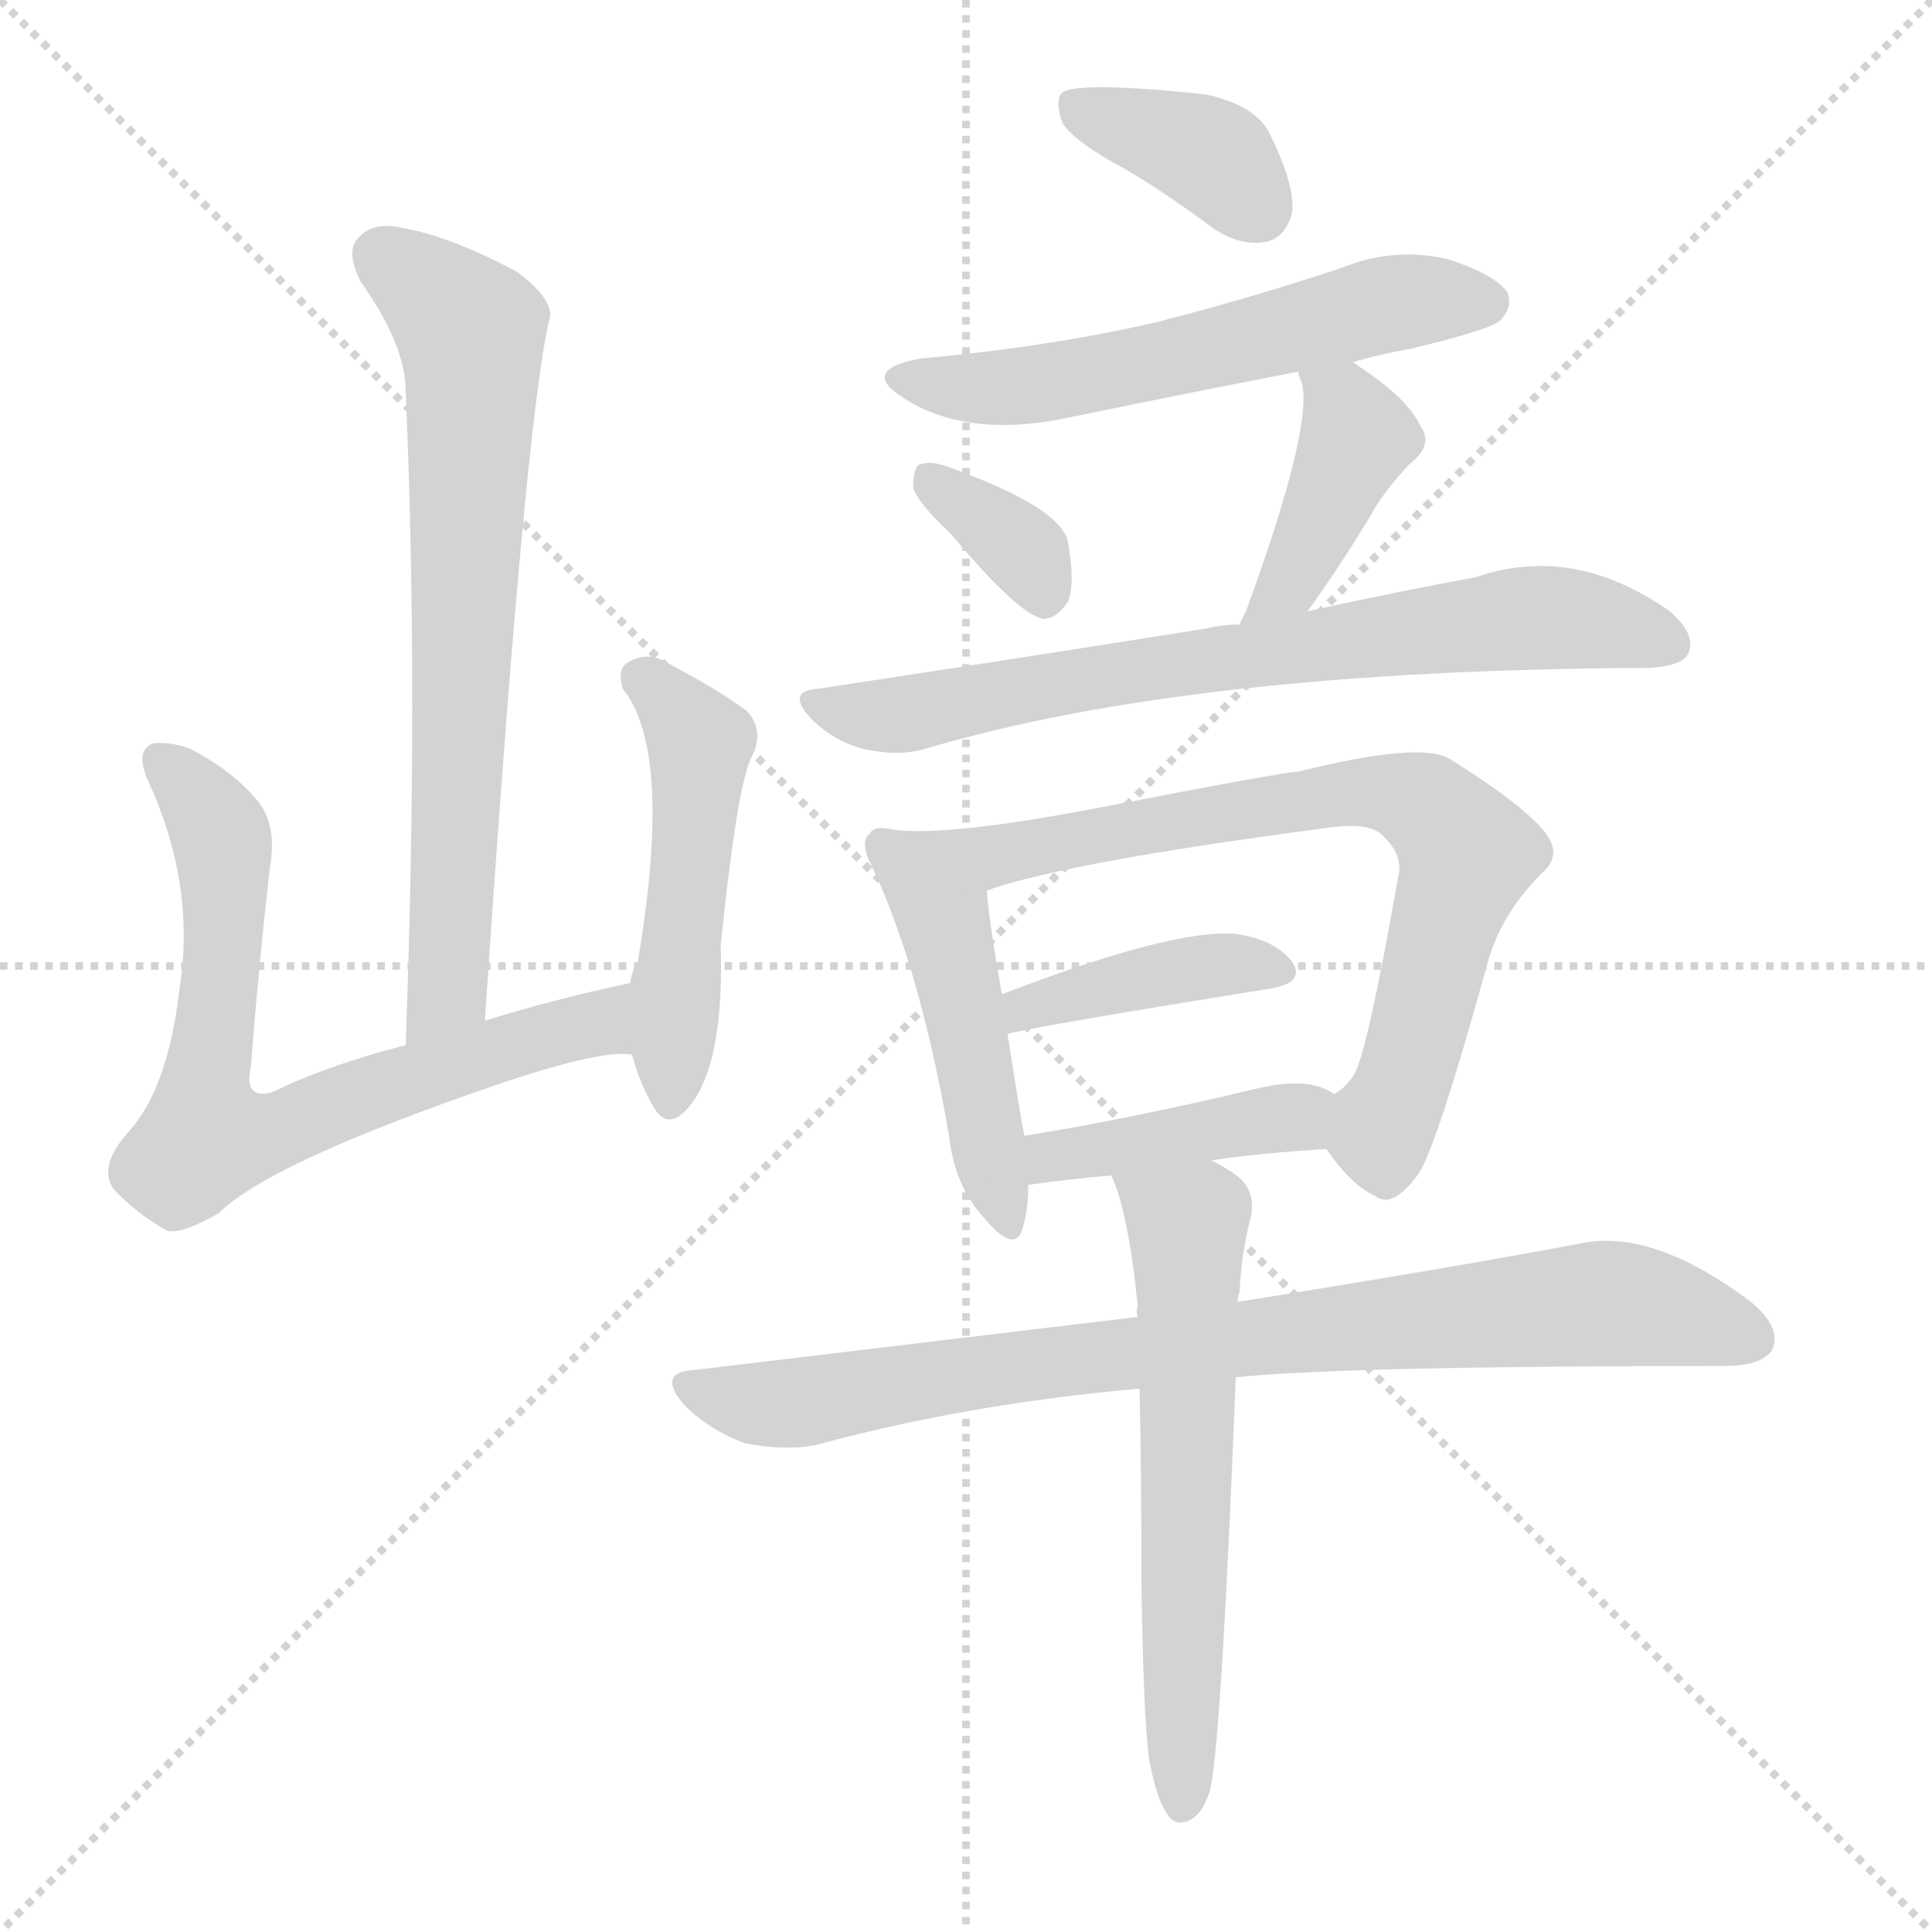 <svg version="1.1" viewBox="0 0 1024 1024" xmlns="http://www.w3.org/2000/svg">
  <g stroke="lightgray" stroke-dasharray="1,1" stroke-width="1" transform="scale(4, 4)">
    <line x1="0" y1="0" x2="256" y2="256"></line>
    <line x1="256" y1="0" x2="0" y2="256"></line>
    <line x1="128" y1="0" x2="128" y2="256"></line>
    <line x1="0" y1="128" x2="256" y2="128"></line>
  </g>
  <g transform="scale(1, -1) translate(0, -900)">
    <style type="text/css">
      
        @keyframes keyframes0 {
          from {
            stroke: blue;
            stroke-dashoffset: 694;
            stroke-width: 128;
          }
          69% {
            animation-timing-function: step-end;
            stroke: blue;
            stroke-dashoffset: 0;
            stroke-width: 128;
          }
          to {
            stroke: black;
            stroke-width: 1024;
          }
        }
        #make-me-a-hanzi-animation-0 {
          animation: keyframes0 0.815s both;
          animation-delay: 0s;
          animation-timing-function: linear;
        }
      
        @keyframes keyframes1 {
          from {
            stroke: blue;
            stroke-dashoffset: 703;
            stroke-width: 128;
          }
          70% {
            animation-timing-function: step-end;
            stroke: blue;
            stroke-dashoffset: 0;
            stroke-width: 128;
          }
          to {
            stroke: black;
            stroke-width: 1024;
          }
        }
        #make-me-a-hanzi-animation-1 {
          animation: keyframes1 0.822s both;
          animation-delay: 0.815s;
          animation-timing-function: linear;
        }
      
        @keyframes keyframes2 {
          from {
            stroke: blue;
            stroke-dashoffset: 492;
            stroke-width: 128;
          }
          62% {
            animation-timing-function: step-end;
            stroke: blue;
            stroke-dashoffset: 0;
            stroke-width: 128;
          }
          to {
            stroke: black;
            stroke-width: 1024;
          }
        }
        #make-me-a-hanzi-animation-2 {
          animation: keyframes2 0.65s both;
          animation-delay: 1.637s;
          animation-timing-function: linear;
        }
      
        @keyframes keyframes3 {
          from {
            stroke: blue;
            stroke-dashoffset: 372;
            stroke-width: 128;
          }
          55% {
            animation-timing-function: step-end;
            stroke: blue;
            stroke-dashoffset: 0;
            stroke-width: 128;
          }
          to {
            stroke: black;
            stroke-width: 1024;
          }
        }
        #make-me-a-hanzi-animation-3 {
          animation: keyframes3 0.553s both;
          animation-delay: 2.287s;
          animation-timing-function: linear;
        }
      
        @keyframes keyframes4 {
          from {
            stroke: blue;
            stroke-dashoffset: 568;
            stroke-width: 128;
          }
          65% {
            animation-timing-function: step-end;
            stroke: blue;
            stroke-dashoffset: 0;
            stroke-width: 128;
          }
          to {
            stroke: black;
            stroke-width: 1024;
          }
        }
        #make-me-a-hanzi-animation-4 {
          animation: keyframes4 0.712s both;
          animation-delay: 2.84s;
          animation-timing-function: linear;
        }
      
        @keyframes keyframes5 {
          from {
            stroke: blue;
            stroke-dashoffset: 346;
            stroke-width: 128;
          }
          53% {
            animation-timing-function: step-end;
            stroke: blue;
            stroke-dashoffset: 0;
            stroke-width: 128;
          }
          to {
            stroke: black;
            stroke-width: 1024;
          }
        }
        #make-me-a-hanzi-animation-5 {
          animation: keyframes5 0.532s both;
          animation-delay: 3.552s;
          animation-timing-function: linear;
        }
      
        @keyframes keyframes6 {
          from {
            stroke: blue;
            stroke-dashoffset: 399;
            stroke-width: 128;
          }
          56% {
            animation-timing-function: step-end;
            stroke: blue;
            stroke-dashoffset: 0;
            stroke-width: 128;
          }
          to {
            stroke: black;
            stroke-width: 1024;
          }
        }
        #make-me-a-hanzi-animation-6 {
          animation: keyframes6 0.575s both;
          animation-delay: 4.084s;
          animation-timing-function: linear;
        }
      
        @keyframes keyframes7 {
          from {
            stroke: blue;
            stroke-dashoffset: 715;
            stroke-width: 128;
          }
          70% {
            animation-timing-function: step-end;
            stroke: blue;
            stroke-dashoffset: 0;
            stroke-width: 128;
          }
          to {
            stroke: black;
            stroke-width: 1024;
          }
        }
        #make-me-a-hanzi-animation-7 {
          animation: keyframes7 0.832s both;
          animation-delay: 4.659s;
          animation-timing-function: linear;
        }
      
        @keyframes keyframes8 {
          from {
            stroke: blue;
            stroke-dashoffset: 468;
            stroke-width: 128;
          }
          60% {
            animation-timing-function: step-end;
            stroke: blue;
            stroke-dashoffset: 0;
            stroke-width: 128;
          }
          to {
            stroke: black;
            stroke-width: 1024;
          }
        }
        #make-me-a-hanzi-animation-8 {
          animation: keyframes8 0.631s both;
          animation-delay: 5.49s;
          animation-timing-function: linear;
        }
      
        @keyframes keyframes9 {
          from {
            stroke: blue;
            stroke-dashoffset: 734;
            stroke-width: 128;
          }
          70% {
            animation-timing-function: step-end;
            stroke: blue;
            stroke-dashoffset: 0;
            stroke-width: 128;
          }
          to {
            stroke: black;
            stroke-width: 1024;
          }
        }
        #make-me-a-hanzi-animation-9 {
          animation: keyframes9 0.847s both;
          animation-delay: 6.121s;
          animation-timing-function: linear;
        }
      
        @keyframes keyframes10 {
          from {
            stroke: blue;
            stroke-dashoffset: 404;
            stroke-width: 128;
          }
          57% {
            animation-timing-function: step-end;
            stroke: blue;
            stroke-dashoffset: 0;
            stroke-width: 128;
          }
          to {
            stroke: black;
            stroke-width: 1024;
          }
        }
        #make-me-a-hanzi-animation-10 {
          animation: keyframes10 0.579s both;
          animation-delay: 6.969s;
          animation-timing-function: linear;
        }
      
        @keyframes keyframes11 {
          from {
            stroke: blue;
            stroke-dashoffset: 413;
            stroke-width: 128;
          }
          57% {
            animation-timing-function: step-end;
            stroke: blue;
            stroke-dashoffset: 0;
            stroke-width: 128;
          }
          to {
            stroke: black;
            stroke-width: 1024;
          }
        }
        #make-me-a-hanzi-animation-11 {
          animation: keyframes11 0.586s both;
          animation-delay: 7.547s;
          animation-timing-function: linear;
        }
      
        @keyframes keyframes12 {
          from {
            stroke: blue;
            stroke-dashoffset: 825;
            stroke-width: 128;
          }
          73% {
            animation-timing-function: step-end;
            stroke: blue;
            stroke-dashoffset: 0;
            stroke-width: 128;
          }
          to {
            stroke: black;
            stroke-width: 1024;
          }
        }
        #make-me-a-hanzi-animation-12 {
          animation: keyframes12 0.921s both;
          animation-delay: 8.133s;
          animation-timing-function: linear;
        }
      
        @keyframes keyframes13 {
          from {
            stroke: blue;
            stroke-dashoffset: 603;
            stroke-width: 128;
          }
          66% {
            animation-timing-function: step-end;
            stroke: blue;
            stroke-dashoffset: 0;
            stroke-width: 128;
          }
          to {
            stroke: black;
            stroke-width: 1024;
          }
        }
        #make-me-a-hanzi-animation-13 {
          animation: keyframes13 0.741s both;
          animation-delay: 9.055s;
          animation-timing-function: linear;
        }
      
    </style>
    
      <path d="M 257 359 Q 278 674 291 730 Q 295 740 274 756 Q 238 775 214 779 Q 198 783 190 774 Q 183 767 191 751 Q 215 717 215 693 Q 222 533 215 346 C 214 316 255 329 257 359 Z" fill="lightgray"></path>
    
      <path d="M 215 346 Q 175 336 144 321 Q 129 317 133 335 Q 137 387 143 440 Q 147 462 137 475 Q 124 491 101 503 Q 91 507 81 506 Q 71 502 79 485 Q 104 430 95 375 Q 89 323 68 300 Q 52 282 60 270 Q 72 257 88 248 Q 95 245 116 257 Q 143 284 266 326 Q 320 344 335 341 C 365 342 363 385 334 379 Q 292 370 257 359 L 215 346 Z" fill="lightgray"></path>
    
      <path d="M 335 341 Q 339 326 346 314 Q 353 301 363 311 Q 384 332 382 399 Q 391 487 399 500 Q 405 513 396 523 Q 380 535 353 549 Q 343 555 333 549 Q 327 546 330 535 Q 357 502 338 390 Q 335 386 334 379 L 335 341 Z" fill="lightgray"></path>
    
      <path d="M 597 810 Q 619 797 643 779 Q 658 769 672 772 Q 682 775 685 788 Q 686 803 673 829 Q 666 844 639 850 Q 572 857 563 851 Q 559 847 563 835 Q 569 825 597 810 Z" fill="lightgray"></path>
    
      <path d="M 717 708 Q 730 712 747 715 Q 789 725 795 730 Q 802 737 799 745 Q 792 755 766 763 Q 738 769 711 758 Q 663 742 612 729 Q 555 716 488 710 Q 455 704 479 689 Q 513 667 568 679 Q 626 691 688 703 L 717 708 Z" fill="lightgray"></path>
    
      <path d="M 504 617 Q 540 574 553 572 Q 560 572 566 581 Q 570 591 566 613 Q 562 631 504 652 Q 494 656 488 654 Q 484 653 484 642 Q 485 635 504 617 Z" fill="lightgray"></path>
    
      <path d="M 693 576 Q 709 598 726 626 Q 733 639 747 654 Q 760 664 753 674 Q 746 689 720 706 Q 719 707 717 708 C 692 725 679 732 688 703 Q 688 702 690 697 Q 696 673 660 575 Q 659 574 657 569 C 644 542 675 552 693 576 Z" fill="lightgray"></path>
    
      <path d="M 657 569 Q 648 569 640 567 Q 546 552 434 535 Q 416 534 430 519 Q 442 507 458 503 Q 476 499 490 503 Q 631 545 874 546 Q 892 547 895 554 Q 899 564 885 576 Q 834 612 782 594 Q 743 587 693 576 L 657 569 Z" fill="lightgray"></path>
    
      <path d="M 475 460 Q 463 463 461 458 Q 455 454 463 439 Q 488 385 503 298 Q 506 271 522 254 Q 538 235 542 249 Q 545 259 545 272 L 543 298 Q 542 301 534 352 L 531 373 Q 524 413 523 428 C 521 453 505 455 475 460 Z" fill="lightgray"></path>
    
      <path d="M 703 291 Q 716 272 729 266 Q 738 259 752 278 Q 762 294 788 388 Q 795 415 817 437 Q 829 447 818 460 Q 805 475 768 498 Q 752 507 688 491 Q 681 491 583 472 Q 505 457 475 460 C 445 461 494 419 523 428 Q 565 443 702 461 Q 727 465 734 456 Q 744 446 741 435 Q 725 344 718 331 Q 714 324 707 320 C 692 305 692 305 703 291 Z" fill="lightgray"></path>
    
      <path d="M 534 352 Q 549 356 673 376 Q 692 379 685 390 Q 676 402 655 405 Q 622 408 531 373 C 503 362 505 345 534 352 Z" fill="lightgray"></path>
    
      <path d="M 642 285 Q 669 289 703 291 C 733 293 733 305 707 320 Q 706 321 704 322 Q 691 329 666 323 Q 599 307 543 298 C 513 293 515 268 545 272 Q 566 275 589 277 L 642 285 Z" fill="lightgray"></path>
    
      <path d="M 655 170 Q 713 176 914 176 Q 933 176 939 184 Q 945 196 928 210 Q 876 249 838 241 Q 769 228 656 210 L 603 202 Q 494 189 369 174 Q 347 173 363 155 Q 376 142 395 135 Q 416 131 432 134 Q 513 156 604 164 L 655 170 Z" fill="lightgray"></path>
    
      <path d="M 609 -32 Q 613 -54 619 -62 Q 623 -68 630 -65 Q 637 -62 641 -50 Q 647 -31 655 170 L 656 210 Q 656 213 657 215 Q 658 237 663 255 Q 666 270 654 278 Q 648 282 642 285 C 616 300 579 305 589 277 Q 598 258 603 208 Q 602 205 603 202 L 604 164 Q 605 118 605 60 Q 606 -9 609 -32 Z" fill="lightgray"></path>
    
    
      <clipPath id="make-me-a-hanzi-clip-0">
        <path d="M 257 359 Q 278 674 291 730 Q 295 740 274 756 Q 238 775 214 779 Q 198 783 190 774 Q 183 767 191 751 Q 215 717 215 693 Q 222 533 215 346 C 214 316 255 329 257 359 Z"></path>
      </clipPath>
      <path clip-path="url(#make-me-a-hanzi-clip-0)" d="M 202 765 L 240 735 L 250 714 L 240 399 L 238 376 L 220 354" fill="none" id="make-me-a-hanzi-animation-0" stroke-dasharray="566 1132" stroke-linecap="round"></path>
    
      <clipPath id="make-me-a-hanzi-clip-1">
        <path d="M 215 346 Q 175 336 144 321 Q 129 317 133 335 Q 137 387 143 440 Q 147 462 137 475 Q 124 491 101 503 Q 91 507 81 506 Q 71 502 79 485 Q 104 430 95 375 Q 89 323 68 300 Q 52 282 60 270 Q 72 257 88 248 Q 95 245 116 257 Q 143 284 266 326 Q 320 344 335 341 C 365 342 363 385 334 379 Q 292 370 257 359 L 215 346 Z"></path>
      </clipPath>
      <path clip-path="url(#make-me-a-hanzi-clip-1)" d="M 86 497 L 117 458 L 119 404 L 109 297 L 145 300 L 313 358 L 332 347" fill="none" id="make-me-a-hanzi-animation-1" stroke-dasharray="575 1150" stroke-linecap="round"></path>
    
      <clipPath id="make-me-a-hanzi-clip-2">
        <path d="M 335 341 Q 339 326 346 314 Q 353 301 363 311 Q 384 332 382 399 Q 391 487 399 500 Q 405 513 396 523 Q 380 535 353 549 Q 343 555 333 549 Q 327 546 330 535 Q 357 502 338 390 Q 335 386 334 379 L 335 341 Z"></path>
      </clipPath>
      <path clip-path="url(#make-me-a-hanzi-clip-2)" d="M 341 540 L 371 506 L 355 316" fill="none" id="make-me-a-hanzi-animation-2" stroke-dasharray="364 728" stroke-linecap="round"></path>
    
      <clipPath id="make-me-a-hanzi-clip-3">
        <path d="M 597 810 Q 619 797 643 779 Q 658 769 672 772 Q 682 775 685 788 Q 686 803 673 829 Q 666 844 639 850 Q 572 857 563 851 Q 559 847 563 835 Q 569 825 597 810 Z"></path>
      </clipPath>
      <path clip-path="url(#make-me-a-hanzi-clip-3)" d="M 568 846 L 638 820 L 666 790" fill="none" id="make-me-a-hanzi-animation-3" stroke-dasharray="244 488" stroke-linecap="round"></path>
    
      <clipPath id="make-me-a-hanzi-clip-4">
        <path d="M 717 708 Q 730 712 747 715 Q 789 725 795 730 Q 802 737 799 745 Q 792 755 766 763 Q 738 769 711 758 Q 663 742 612 729 Q 555 716 488 710 Q 455 704 479 689 Q 513 667 568 679 Q 626 691 688 703 L 717 708 Z"></path>
      </clipPath>
      <path clip-path="url(#make-me-a-hanzi-clip-4)" d="M 481 701 L 541 695 L 725 737 L 788 740" fill="none" id="make-me-a-hanzi-animation-4" stroke-dasharray="440 880" stroke-linecap="round"></path>
    
      <clipPath id="make-me-a-hanzi-clip-5">
        <path d="M 504 617 Q 540 574 553 572 Q 560 572 566 581 Q 570 591 566 613 Q 562 631 504 652 Q 494 656 488 654 Q 484 653 484 642 Q 485 635 504 617 Z"></path>
      </clipPath>
      <path clip-path="url(#make-me-a-hanzi-clip-5)" d="M 492 646 L 543 608 L 554 584" fill="none" id="make-me-a-hanzi-animation-5" stroke-dasharray="218 436" stroke-linecap="round"></path>
    
      <clipPath id="make-me-a-hanzi-clip-6">
        <path d="M 693 576 Q 709 598 726 626 Q 733 639 747 654 Q 760 664 753 674 Q 746 689 720 706 Q 719 707 717 708 C 692 725 679 732 688 703 Q 688 702 690 697 Q 696 673 660 575 Q 659 574 657 569 C 644 542 675 552 693 576 Z"></path>
      </clipPath>
      <path clip-path="url(#make-me-a-hanzi-clip-6)" d="M 696 702 L 712 686 L 719 668 L 684 591 L 669 585" fill="none" id="make-me-a-hanzi-animation-6" stroke-dasharray="271 542" stroke-linecap="round"></path>
    
      <clipPath id="make-me-a-hanzi-clip-7">
        <path d="M 657 569 Q 648 569 640 567 Q 546 552 434 535 Q 416 534 430 519 Q 442 507 458 503 Q 476 499 490 503 Q 631 545 874 546 Q 892 547 895 554 Q 899 564 885 576 Q 834 612 782 594 Q 743 587 693 576 L 657 569 Z"></path>
      </clipPath>
      <path clip-path="url(#make-me-a-hanzi-clip-7)" d="M 432 527 L 467 520 L 622 548 L 818 573 L 885 559" fill="none" id="make-me-a-hanzi-animation-7" stroke-dasharray="587 1174" stroke-linecap="round"></path>
    
      <clipPath id="make-me-a-hanzi-clip-8">
        <path d="M 475 460 Q 463 463 461 458 Q 455 454 463 439 Q 488 385 503 298 Q 506 271 522 254 Q 538 235 542 249 Q 545 259 545 272 L 543 298 Q 542 301 534 352 L 531 373 Q 524 413 523 428 C 521 453 505 455 475 460 Z"></path>
      </clipPath>
      <path clip-path="url(#make-me-a-hanzi-clip-8)" d="M 469 451 L 500 414 L 532 253" fill="none" id="make-me-a-hanzi-animation-8" stroke-dasharray="340 680" stroke-linecap="round"></path>
    
      <clipPath id="make-me-a-hanzi-clip-9">
        <path d="M 703 291 Q 716 272 729 266 Q 738 259 752 278 Q 762 294 788 388 Q 795 415 817 437 Q 829 447 818 460 Q 805 475 768 498 Q 752 507 688 491 Q 681 491 583 472 Q 505 457 475 460 C 445 461 494 419 523 428 Q 565 443 702 461 Q 727 465 734 456 Q 744 446 741 435 Q 725 344 718 331 Q 714 324 707 320 C 692 305 692 305 703 291 Z"></path>
      </clipPath>
      <path clip-path="url(#make-me-a-hanzi-clip-9)" d="M 490 457 L 495 451 L 524 446 L 701 479 L 735 480 L 756 473 L 777 447 L 745 328 L 734 306 L 735 283" fill="none" id="make-me-a-hanzi-animation-9" stroke-dasharray="606 1212" stroke-linecap="round"></path>
    
      <clipPath id="make-me-a-hanzi-clip-10">
        <path d="M 534 352 Q 549 356 673 376 Q 692 379 685 390 Q 676 402 655 405 Q 622 408 531 373 C 503 362 505 345 534 352 Z"></path>
      </clipPath>
      <path clip-path="url(#make-me-a-hanzi-clip-10)" d="M 535 358 L 545 368 L 581 377 L 643 388 L 677 385" fill="none" id="make-me-a-hanzi-animation-10" stroke-dasharray="276 552" stroke-linecap="round"></path>
    
      <clipPath id="make-me-a-hanzi-clip-11">
        <path d="M 642 285 Q 669 289 703 291 C 733 293 733 305 707 320 Q 706 321 704 322 Q 691 329 666 323 Q 599 307 543 298 C 513 293 515 268 545 272 Q 566 275 589 277 L 642 285 Z"></path>
      </clipPath>
      <path clip-path="url(#make-me-a-hanzi-clip-11)" d="M 551 279 L 557 287 L 701 314" fill="none" id="make-me-a-hanzi-animation-11" stroke-dasharray="285 570" stroke-linecap="round"></path>
    
      <clipPath id="make-me-a-hanzi-clip-12">
        <path d="M 655 170 Q 713 176 914 176 Q 933 176 939 184 Q 945 196 928 210 Q 876 249 838 241 Q 769 228 656 210 L 603 202 Q 494 189 369 174 Q 347 173 363 155 Q 376 142 395 135 Q 416 131 432 134 Q 513 156 604 164 L 655 170 Z"></path>
      </clipPath>
      <path clip-path="url(#make-me-a-hanzi-clip-12)" d="M 366 165 L 405 155 L 568 180 L 848 209 L 890 204 L 928 190" fill="none" id="make-me-a-hanzi-animation-12" stroke-dasharray="697 1394" stroke-linecap="round"></path>
    
      <clipPath id="make-me-a-hanzi-clip-13">
        <path d="M 609 -32 Q 613 -54 619 -62 Q 623 -68 630 -65 Q 637 -62 641 -50 Q 647 -31 655 170 L 656 210 Q 656 213 657 215 Q 658 237 663 255 Q 666 270 654 278 Q 648 282 642 285 C 616 300 579 305 589 277 Q 598 258 603 208 Q 602 205 603 202 L 604 164 Q 605 118 605 60 Q 606 -9 609 -32 Z"></path>
      </clipPath>
      <path clip-path="url(#make-me-a-hanzi-clip-13)" d="M 596 275 L 629 251 L 627 -55" fill="none" id="make-me-a-hanzi-animation-13" stroke-dasharray="475 950" stroke-linecap="round"></path>
    
  </g>
</svg>